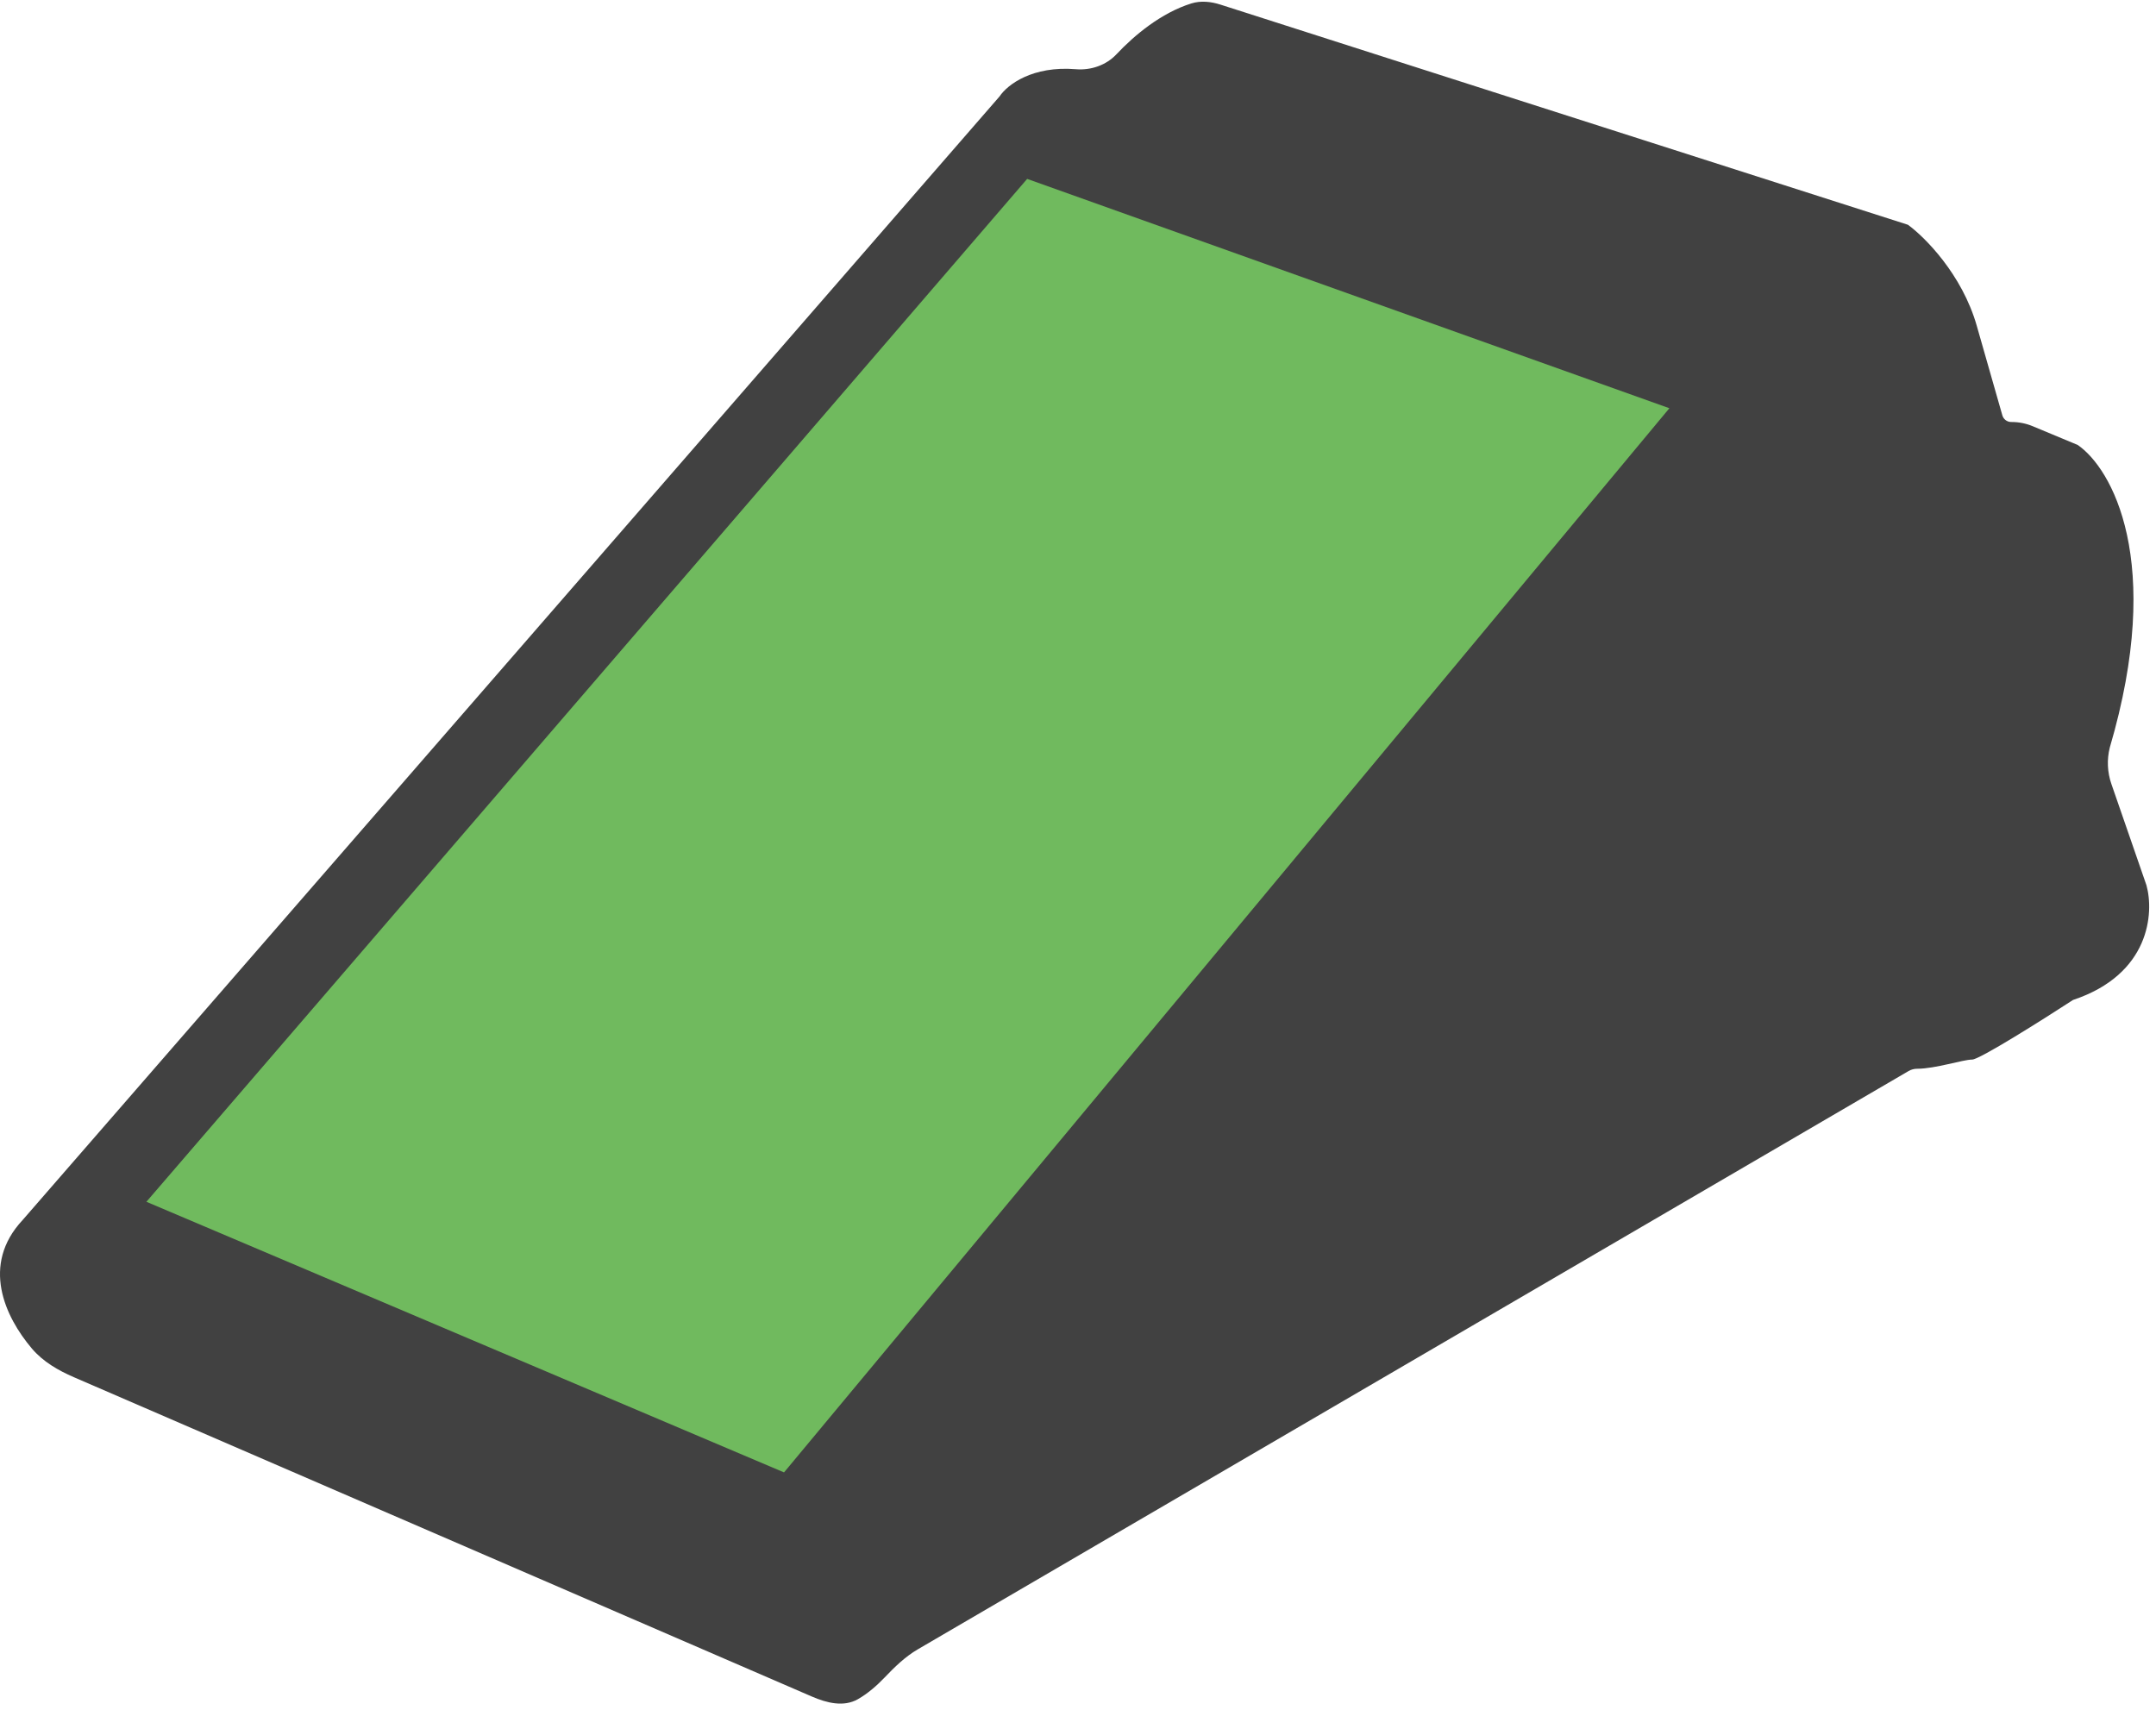 <svg width="271" height="215" viewBox="0 0 271 215" fill="none" xmlns="http://www.w3.org/2000/svg">
<path d="M125.65 12.109L2.834 153.376C-2.415 159 0.614 165.513 3.997 169.508C5.396 171.162 7.304 172.265 9.292 173.125L102.043 213.263C103.923 214.077 106.048 214.611 107.83 213.601C109.07 212.897 110.24 211.872 111.193 210.871C112.457 209.544 113.785 208.252 115.367 207.328L239.896 134.639C240.222 134.449 240.593 134.349 240.971 134.349C243.277 134.349 246.737 133.195 247.89 133.195C248.813 133.195 256.731 128.198 260.575 125.699C270.262 122.471 270.762 114.744 269.801 111.284L265.389 98.539C264.882 97.073 264.812 95.491 265.188 93.986C272.108 70.461 265.38 58.813 261.152 55.931L255.51 53.58C254.667 53.228 253.762 53.047 252.849 53.047H252.796C252.281 53.047 251.829 52.706 251.687 52.211L248.467 40.939C246.622 34.481 241.932 29.791 239.818 28.254L153.408 0.58C152.217 0.199 150.942 0.06 149.748 0.432C145.964 1.612 142.577 4.432 140.343 6.814C139.046 8.196 137.129 8.859 135.24 8.702C129.78 8.249 126.631 10.637 125.65 12.109Z" fill="#414141"/>
<path d="M129.109 22.488L209.834 51.318L98.549 185.09L18.402 151.071L129.109 22.488Z" fill="#70BA5E"/>
</svg>
